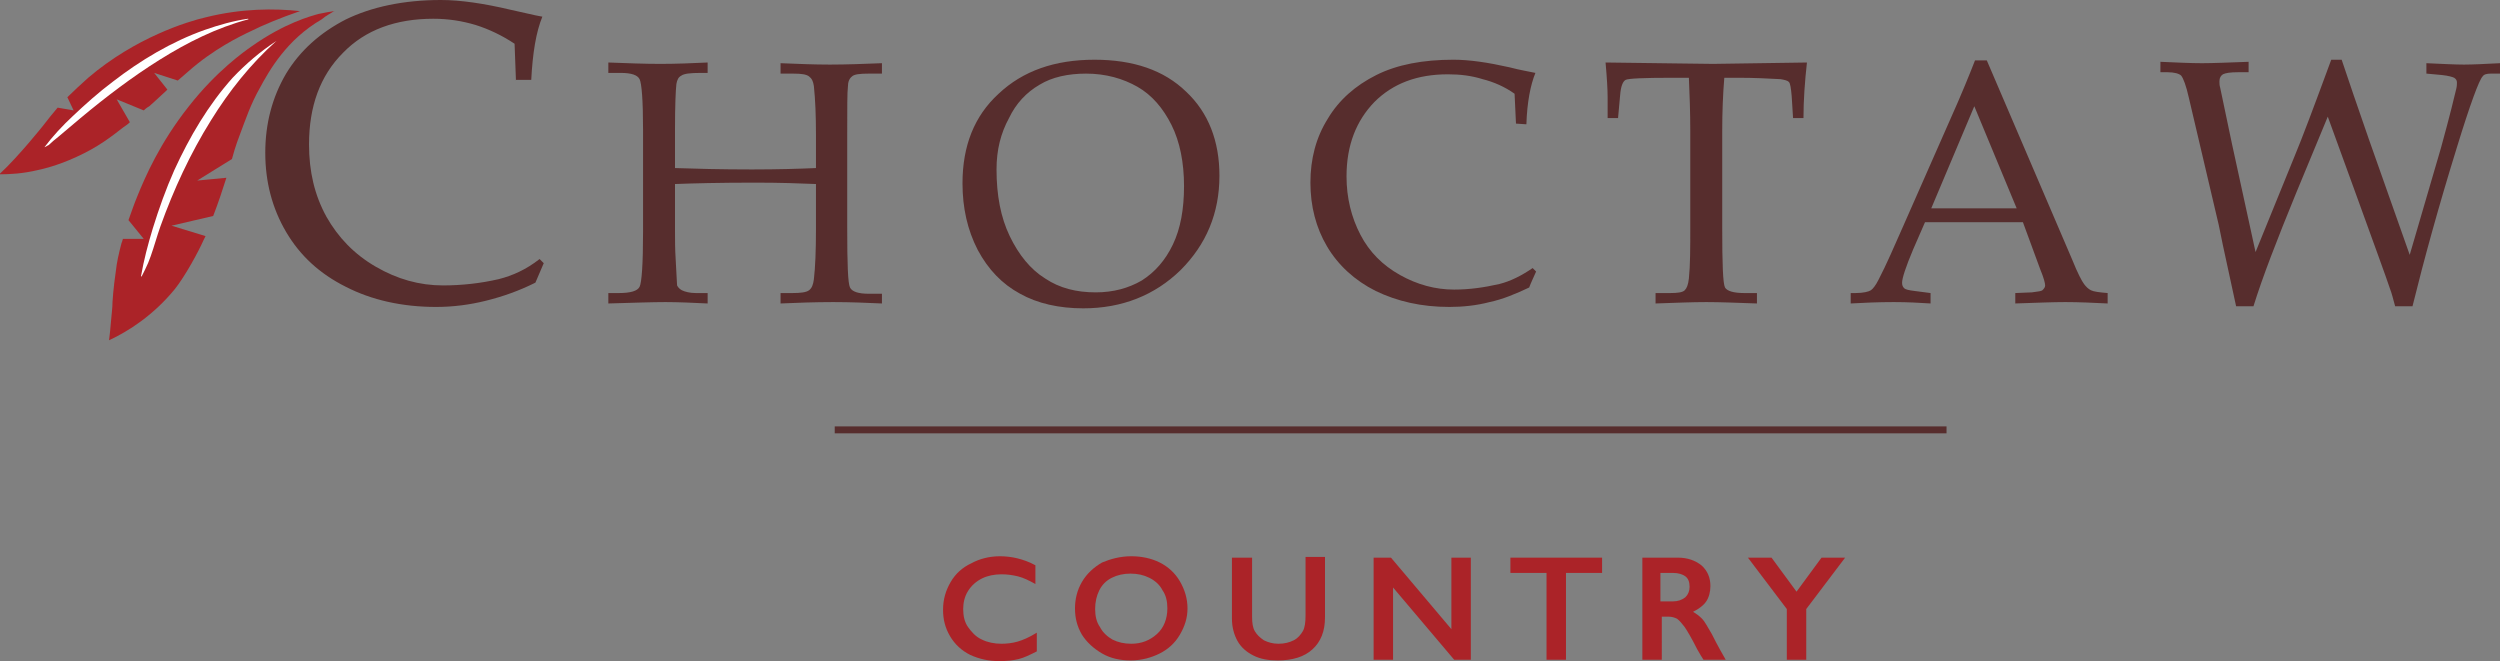 <?xml version="1.0" encoding="utf-8"?>
<!-- Generator: Adobe Illustrator 23.0.1, SVG Export Plug-In . SVG Version: 6.00 Build 0)  -->
<svg version="1.1" id="Layer_1" xmlns="http://www.w3.org/2000/svg" xmlns:xlink="http://www.w3.org/1999/xlink" x="0px" y="0px"
	 viewBox="0 0 360 95.2" style="enable-background:new 0 0 360 95.2;" xml:space="preserve">
<rect x="0" y="0" width="360" height="95.2" fill="#808080" stroke="none"/>
<style type="text/css">
	.st0{fill:#572D2D;}
	.st1{fill:#AB2328;}
	.st2{fill:#FFFFFF;}
</style>
<g>
	<g>
		<g>
			<g>
				<path class="st0" d="M74.3,11.7l-0.2-5.4c-1.8-1.2-3.7-2.1-5.6-2.7c-2-0.6-4-0.9-6.1-0.9c-5.4,0-9.8,1.6-13,4.9
					c-3.3,3.3-4.9,7.7-4.9,13.2c0,3.9,0.8,7.3,2.5,10.4c1.7,3,4,5.4,7.1,7.2s6.3,2.7,9.7,2.7c2.7,0,5.4-0.3,8-0.9
					c2-0.5,4-1.4,5.9-2.9l0.6,0.6c-0.4,0.9-0.8,1.9-1.2,2.8c-2.4,1.2-4.7,2-7.1,2.6s-4.8,0.9-7.2,0.9c-4.9,0-9.3-1-13-2.9
					c-3.8-1.9-6.6-4.5-8.6-7.9s-3-7.2-3-11.4s1-8,3-11.4c2-3.3,4.9-5.9,8.6-7.8C53.5,1,58.1,0,63.5,0c2.8,0,6.2,0.5,10,1.4
					c1.9,0.4,3.4,0.8,4.6,1c-0.9,2.2-1.4,5.2-1.6,9.1h-2.2V11.7z"/>
				<path class="st0" d="M97.2,26.5v6.8c0,1.2,0,2.6,0.1,4.1c0.1,2.2,0.2,3.4,0.2,3.7c0.1,0.2,0.3,0.5,0.7,0.7
					c0.4,0.2,1.1,0.4,2,0.4h1.7v1.5c-2.1-0.1-4.2-0.2-6.1-0.2s-4.6,0.1-8.2,0.2v-1.5h1.5c1.7,0,2.7-0.3,3-0.9s0.5-3.2,0.5-7.9V18.7
					c0-4.3-0.2-6.7-0.5-7.3s-1.2-0.9-2.7-0.9h-1.8V9c2.7,0.1,5.2,0.2,7.5,0.2s4.6-0.1,6.8-0.2v1.5h-1c-1.5,0-2.4,0.1-2.8,0.4
					c-0.4,0.2-0.6,0.6-0.7,1.2c-0.1,0.9-0.2,3.1-0.2,6.5v5.6c2.9,0.1,6.6,0.2,11.1,0.2c3.8,0,6.9-0.1,9.2-0.2v-4.8
					c0-2.8-0.1-5.1-0.3-7c-0.1-0.7-0.3-1.1-0.7-1.4c-0.4-0.3-1.1-0.4-2.3-0.4h-1.8V9.1c2.5,0.1,4.8,0.2,7.1,0.2
					c2.4,0,4.9-0.1,7.5-0.2v1.5h-1.9c-1.3,0-2.1,0.1-2.4,0.4c-0.4,0.3-0.6,0.8-0.6,1.5c-0.1,0.7-0.1,3.1-0.1,7V33
					c0,5,0.1,7.8,0.4,8.4c0.3,0.6,1.2,0.9,2.7,0.9h1.9v1.4c-2.2-0.1-4.6-0.2-7-0.2c-2.7,0-5.3,0.1-7.6,0.2v-1.5h1.7
					c1.2,0,2-0.1,2.4-0.4s0.6-0.8,0.7-1.6c0.2-1.7,0.3-4.1,0.3-7.3v-6.4c-2.3-0.1-5.2-0.2-8.8-0.2C103.6,26.3,99.8,26.4,97.2,26.5z"
					/>
				<path class="st0" d="M138.6,26.4c0-5.4,1.7-9.7,5.2-12.9c3.5-3.3,8.1-4.9,13.8-4.9c5.6,0,10,1.5,13.2,4.6
					c3.2,3,4.8,7.1,4.8,12.1c0,5.4-1.9,9.9-5.6,13.6c-3.7,3.6-8.4,5.5-14,5.5c-3.5,0-6.6-0.7-9.1-2.1c-2.6-1.4-4.6-3.5-6.1-6.3
					C139.3,33.1,138.6,29.9,138.6,26.4z M143.5,24.4c0,3.7,0.6,6.9,1.9,9.6c1.3,2.7,3,4.8,5.1,6.1c2.1,1.4,4.5,2,7.3,2
					c2.5,0,4.7-0.6,6.6-1.7c1.9-1.2,3.4-2.9,4.5-5.2s1.6-5.1,1.6-8.4c0-3.4-0.6-6.4-1.8-8.8c-1.2-2.4-2.8-4.3-4.9-5.5
					c-2.1-1.2-4.6-1.9-7.4-1.9c-2.6,0-4.9,0.5-6.7,1.6c-1.9,1.1-3.4,2.7-4.4,4.8C144.1,19.2,143.5,21.6,143.5,24.4z"/>
				<path class="st0" d="M218.3,17.8l-0.2-4.3c-1.4-1-3-1.7-4.6-2.1c-1.6-0.5-3.2-0.7-5-0.7c-4.4,0-7.9,1.3-10.6,4
					c-2.6,2.7-4,6.2-4,10.7c0,3.1,0.7,5.9,2,8.4s3.2,4.4,5.7,5.8s5.1,2.1,7.8,2.1c2.2,0,4.3-0.3,6.5-0.8c1.6-0.4,3.2-1.2,4.8-2.3
					l0.5,0.5c-0.3,0.7-0.7,1.5-1,2.3c-1.9,0.9-3.8,1.7-5.7,2.1c-1.9,0.5-3.9,0.7-5.8,0.7c-4,0-7.5-0.8-10.6-2.3
					c-3-1.5-5.4-3.7-7-6.4s-2.4-5.8-2.4-9.2s0.8-6.5,2.5-9.2c1.6-2.7,4-4.8,7-6.3s6.7-2.2,11.1-2.2c2.3,0,5,0.4,8.1,1.1
					c1.5,0.4,2.8,0.6,3.7,0.8c-0.7,1.7-1.2,4.2-1.3,7.4L218.3,17.8L218.3,17.8z"/>
				<path class="st0" d="M248.3,11.2c-0.2,2.4-0.3,5-0.3,7.7v13.9c0,5.2,0.1,8,0.4,8.6c0.3,0.5,1.2,0.8,2.8,0.8h1.8v1.5
					c-2.9-0.1-5.3-0.2-7.3-0.2s-4.4,0.1-7.3,0.2v-1.5h2.1c1.1,0,1.8-0.1,2.1-0.4c0.3-0.3,0.5-0.8,0.6-1.7c0.2-1.9,0.2-4.4,0.2-7.4
					V18.8c0-2.7-0.1-5.3-0.2-7.6h-2.5c-4,0-6.2,0.1-6.6,0.3c-0.4,0.2-0.7,0.9-0.8,2.2L233,17h-1.5v-2.9c0-1.2-0.1-2.9-0.3-5.1
					c8.8,0.1,14,0.2,15.5,0.2L260.2,9c-0.3,2.7-0.5,5.4-0.5,8h-1.5l-0.2-3.2c-0.1-1.1-0.2-1.8-0.4-2c-0.2-0.2-0.6-0.3-1.2-0.4
					c-1.8-0.1-3.8-0.2-6.1-0.2C250.3,11.2,248.3,11.2,248.3,11.2z"/>
				<path class="st0" d="M291.3,32h-14.1l-1.7,3.9c-1.1,2.6-1.6,4.2-1.6,4.8c0,0.4,0.1,0.6,0.3,0.8c0.2,0.2,0.7,0.3,1.5,0.4l2.3,0.3
					v1.5c-1.6-0.1-3.3-0.2-5.3-0.2c-2.3,0-4.4,0.1-6.2,0.2v-1.5h0.7c1.1,0,1.9-0.2,2.2-0.4c0.3-0.2,0.7-0.7,1.1-1.5
					c1.2-2.3,2.3-4.9,3.5-7.6l6.7-15.2c1.8-4,3-7,3.7-8.8h1.7l12.3,28.7c0.8,2,1.4,3.1,1.7,3.5c0.3,0.4,0.6,0.7,1,0.9
					c0.4,0.2,1.2,0.3,2.4,0.4v1.5c-2.1-0.1-4.1-0.2-6.1-0.2c-1.8,0-4.2,0.1-7.2,0.2v-1.5l2.4-0.1c0.9-0.1,1.4-0.2,1.5-0.3
					c0.2-0.2,0.4-0.4,0.4-0.7c0-0.3-0.2-1.1-0.7-2.3L291.3,32z M278.1,30h12.3l-6.1-14.7L278.1,30z"/>
				<path class="st0" d="M324.8,36.3l5.7-14c1-2.4,2.7-6.9,5.2-13.7h1.5c1,3,2.3,6.8,3.9,11.4l5.9,16.7l4.5-15.4
					c0.4-1.5,1.2-4.3,2.2-8.5c0.1-0.4,0.1-0.7,0.1-0.9c0-0.3-0.1-0.5-0.4-0.7c-0.2-0.1-0.8-0.3-1.8-0.4l-2.2-0.2V9.1
					c2.3,0.1,4.1,0.2,5.4,0.2c1.4,0,3.1-0.1,5.2-0.2v1.5h-1.3c-0.6,0-1,0.1-1.2,0.4c-0.5,0.5-1.8,4-3.7,10.2
					c-2.6,8.4-4.7,16-6.4,22.9h-2.5c-0.3-1.1-0.5-1.9-0.7-2.4c-0.7-2.1-2.4-6.7-5-13.9l-4-11l-4.6,11.1c-2.7,6.6-4.8,12-6.1,16.2
					H322l-1.3-6c-0.4-1.8-0.8-3.7-1.2-5.7l-4.3-18.3c-0.4-1.8-0.8-2.8-1.1-3.2c-0.3-0.3-1-0.5-2-0.5h-1V8.9c2.3,0.1,4.3,0.2,6,0.2
					c1.6,0,3.9-0.1,6.7-0.2v1.5h-1.5c-1.1,0-1.8,0.1-2.2,0.3c-0.3,0.2-0.5,0.5-0.5,1c0,0.3,0,0.6,0.1,0.9l1.7,8.1L324.8,36.3z"/>
			</g>
			<g>
				<g>
					<path class="st1" d="M48.1,1.6c-0.6,0.1-1.3,0.2-2.2,0.4c-1.1,0.3-4.9,1.3-9.7,4.7c-1,0.7-5,3.5-9,8.6
						c-4.2,5.3-6.3,10.2-7.4,12.9c-0.5,1.2-0.9,2.4-1.3,3.5l2.2,2.7h-3c-0.1,0.4-0.2,0.6-0.2,0.6c-0.4,1.5-0.7,2.9-0.8,3.9
						c-0.4,2.7-0.5,4.6-0.5,4.6c0,0.8-0.1,1.4-0.2,2.6c-0.1,1.2-0.2,2.2-0.3,2.9l0,0c2.8-1.3,6.4-3.6,9.5-7.4c1.5-1.9,3.4-5.4,4.1-7
						c0.1-0.2,0.2-0.4,0.3-0.6l-4.9-1.5l6-1.4c0.7-1.8,1.4-3.9,1.9-5.5L28.4,26l5-3.1c0.5-1.9,1.1-3.4,1.1-3.4
						c0.9-2.4,1.6-4.5,2.9-6.8c1.4-2.6,3.9-7,8.9-9.9C47,2.2,47.7,1.9,48.1,1.6C48.2,1.7,48.2,1.6,48.1,1.6z"/>
					<path class="st1" d="M43.2,1.6c-3.7-0.4-8.4-0.4-13.6,0.9C27,3.1,19.5,5.4,12.7,11.2c-1.1,1-2.1,1.9-3,2.8l0.9,1.9l-2.3-0.4
						c-0.7,0.8-1.4,1.7-2.1,2.6c0,0-3.5,4.4-6.2,6.9v0.1c1.4,0,3.3-0.1,5.4-0.6c0.5-0.1,2.8-0.6,5.6-1.9c3.1-1.4,5-2.9,6.8-4.3
						c0.3-0.2,0.6-0.4,0.9-0.7l-1.9-3.3l3.9,1.6c0.4-0.4,0.8-0.6,0.8-0.6c0.7-0.6,1.3-1.2,2.4-2.2c0,0,0.1-0.1,0.2-0.2l-1.9-2.4
						l3.4,1.1c0.7-0.6,1.4-1.2,1.5-1.3c3.6-3.2,7.5-5.1,9-5.8C37.9,3.6,40.3,2.6,43.2,1.6L43.2,1.6z"/>
				</g>
				<path class="st2" d="M6.4,21.2c1.2-1.6,2.6-3.1,4.1-4.5c1.8-1.7,3.7-3.4,5.7-4.9c4-3.1,8.5-5.8,13.3-7.5c2-0.7,4.1-1.3,6.2-1.6
					c0.1,0,0.1,0.1,0,0.1C31.2,4,27,6.1,23,8.6S15.2,14,11.6,17c-1.1,0.9-2.1,1.8-3.2,2.7c-0.5,0.4-1,0.8-1.4,1.2
					C6.9,20.9,6.7,21.1,6.4,21.2C6.4,21.3,6.4,21.2,6.4,21.2z"/>
				<path class="st2" d="M39.8,5.9c-3.7,3.3-6.8,7.2-9.4,11.4c-3,4.8-5.4,10-7.3,15.3c-0.5,1.4-0.9,2.9-1.4,4.3
					c-0.2,0.6-0.5,1.3-0.8,1.9c-0.1,0.2-0.3,0.6-0.5,1h-0.1c0.4-2.3,1-4.6,1.7-6.9c0.9-2.9,1.9-5.7,3.1-8.4
					c2.2-4.8,4.9-9.4,8.4-13.3C35.4,9.2,37.5,7.4,39.8,5.9L39.8,5.9z"/>
			</g>
		</g>
		<rect x="120.2" y="61.4" class="st0" width="160.1" height="1"/>
	</g>
	<g>
		<path class="st1" d="M144,80.1c0.8,0,1.7,0.1,2.5,0.3s1.7,0.5,2.6,1v2.7c-0.9-0.5-1.7-0.9-2.5-1.1s-1.6-0.3-2.4-0.3
			c-1,0-2,0.2-2.8,0.6s-1.5,1-2,1.8s-0.7,1.7-0.7,2.6c0,1,0.2,1.9,0.7,2.6s1.1,1.4,2,1.8c0.8,0.4,1.8,0.6,2.8,0.6
			c0.8,0,1.6-0.1,2.3-0.3c0.7-0.2,1.7-0.6,2.8-1.3v2.7c-1,0.5-1.8,0.9-2.6,1.1s-1.7,0.3-2.8,0.3c-1.5,0-2.9-0.3-4.2-0.9
			c-1.2-0.6-2.2-1.5-2.9-2.7s-1-2.4-1-3.8c0-1.5,0.4-2.8,1.1-4s1.7-2.1,3-2.7C141,80.5,142.4,80.1,144,80.1z"/>
		<path class="st1" d="M162.9,80.1c1.5,0,2.9,0.3,4.1,0.9c1.2,0.6,2.2,1.5,2.9,2.7s1.1,2.5,1.1,3.9s-0.4,2.6-1.1,3.8
			c-0.7,1.2-1.7,2.1-2.9,2.7s-2.6,1-4.2,1c-1.5,0-2.9-0.3-4.1-1c-1.2-0.7-2.2-1.6-2.9-2.7c-0.7-1.2-1-2.4-1-3.8c0-1.3,0.3-2.6,1-3.8
			c0.7-1.2,1.7-2.1,2.9-2.8C159.9,80.5,161.3,80.1,162.9,80.1z M157.7,87.7c0,1,0.2,1.9,0.7,2.6c0.4,0.8,1.1,1.4,1.8,1.8
			c0.8,0.4,1.7,0.6,2.7,0.6c1.5,0,2.7-0.5,3.7-1.4s1.5-2.2,1.5-3.7c0-1-0.2-1.9-0.7-2.6c-0.4-0.8-1.1-1.4-1.9-1.8
			c-0.8-0.4-1.7-0.6-2.7-0.6s-1.9,0.2-2.7,0.6s-1.4,1-1.8,1.8S157.7,86.7,157.7,87.7z"/>
		<path class="st1" d="M180.3,80.3v8.5c0,0.9,0.1,1.6,0.4,2.1c0.3,0.5,0.7,0.9,1.3,1.3c0.6,0.3,1.3,0.5,2.1,0.5
			c0.9,0,1.6-0.2,2.2-0.5c0.6-0.3,1-0.8,1.3-1.3s0.4-1.3,0.4-2.3v-8.4h2.8v8.7c0,2-0.6,3.5-1.8,4.6s-2.9,1.6-5,1.6
			c-1.4,0-2.5-0.2-3.5-0.7s-1.8-1.2-2.3-2.1s-0.8-2-0.8-3.2v-8.8C177.4,80.3,180.3,80.3,180.3,80.3z"/>
		<path class="st1" d="M200.3,80.3l8.7,10.3V80.3h2.8V95h-2.4l-8.8-10.4V95h-2.8V80.3H200.3z"/>
		<path class="st1" d="M230.7,80.3v2.2h-5.2V95h-2.8V82.5h-5.2v-2.2H230.7z"/>
		<path class="st1" d="M241.6,80.3c1.4,0,2.5,0.4,3.4,1.1c0.9,0.8,1.3,1.8,1.3,3c0,0.8-0.2,1.6-0.6,2.2s-1.1,1.1-1.9,1.5
			c0.5,0.3,0.9,0.6,1.3,1s0.8,1.2,1.4,2.2c0.9,1.8,1.6,3,2,3.7h-3.2c-0.2-0.3-0.5-0.8-0.9-1.5c-0.8-1.6-1.4-2.6-1.8-3.2
			c-0.4-0.5-0.7-0.9-1.1-1.2c-0.4-0.2-0.8-0.3-1.2-0.3h-1V95h-2.8V80.3C236.5,80.3,241.6,80.3,241.6,80.3z M240.9,86.6
			c0.7,0,1.3-0.2,1.8-0.6c0.4-0.4,0.6-0.9,0.6-1.5c0-0.7-0.2-1.2-0.6-1.5s-1-0.5-1.8-0.5h-1.8v4.1H240.9z"/>
		<path class="st1" d="M255.1,80.3l3.6,4.9l3.6-4.9h3.4l-5.6,7.4V95h-2.8v-7.3l-5.6-7.4H255.1z"/>
	</g>
</g>
</svg>
